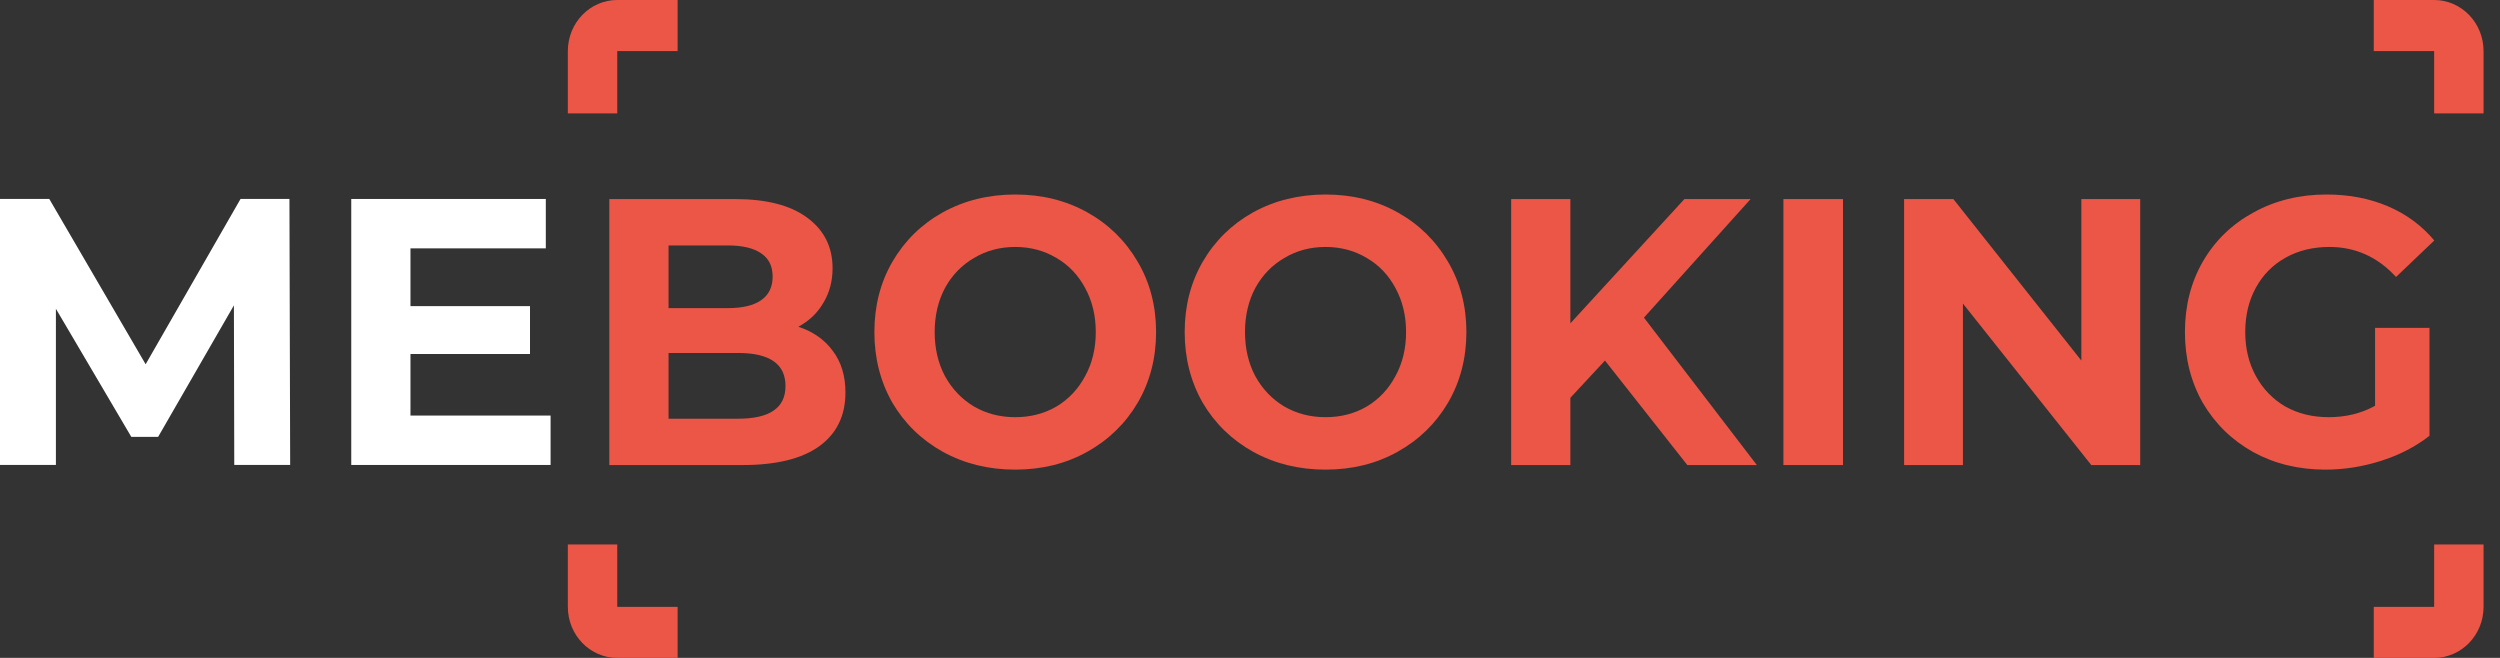 <svg width="133" height="35" viewBox="0 0 133 35" fill="none" xmlns="http://www.w3.org/2000/svg">
<rect x="0" y="0" width="133" height="35" fill="#333333" stroke="none"/>
<path d="M12.463 24.736L12.444 16.245L8.413 23.24H6.985L2.974 16.427V24.736H0V10.585H2.622L7.748 19.379L12.796 10.585H15.398L15.437 24.736H12.463Z" fill="white"/>
<path d="M29.291 22.108V24.736H18.687V10.585H29.037V13.213H21.837V16.286H28.196V18.833H21.837V22.108H29.291Z" fill="white"/>
<path d="M42.473 17.383C43.256 17.639 43.869 18.07 44.312 18.677C44.756 19.27 44.978 20.004 44.978 20.88C44.978 22.12 44.508 23.077 43.569 23.751C42.643 24.411 41.286 24.741 39.499 24.741H32.416V10.591H39.108C40.778 10.591 42.056 10.921 42.943 11.581C43.843 12.242 44.293 13.138 44.293 14.27C44.293 14.957 44.13 15.57 43.804 16.109C43.491 16.648 43.047 17.073 42.473 17.383ZM35.567 13.057V16.392H38.717C39.499 16.392 40.093 16.251 40.497 15.968C40.901 15.685 41.104 15.267 41.104 14.714C41.104 14.162 40.901 13.751 40.497 13.481C40.093 13.198 39.499 13.057 38.717 13.057H35.567ZM39.264 22.275C40.099 22.275 40.725 22.134 41.143 21.851C41.573 21.567 41.788 21.13 41.788 20.537C41.788 19.364 40.947 18.778 39.264 18.778H35.567V22.275H39.264Z" fill="#EB5647"/>
<path d="M54.01 24.984C52.588 24.984 51.303 24.667 50.156 24.034C49.021 23.4 48.127 22.531 47.475 21.426C46.836 20.307 46.517 19.054 46.517 17.666C46.517 16.278 46.836 15.031 47.475 13.926C48.127 12.807 49.021 11.931 50.156 11.298C51.303 10.665 52.588 10.348 54.01 10.348C55.432 10.348 56.71 10.665 57.845 11.298C58.98 11.931 59.873 12.807 60.526 13.926C61.178 15.031 61.504 16.278 61.504 17.666C61.504 19.054 61.178 20.307 60.526 21.426C59.873 22.531 58.98 23.4 57.845 24.034C56.71 24.667 55.432 24.984 54.01 24.984ZM54.01 22.194C54.819 22.194 55.549 22.006 56.202 21.628C56.854 21.237 57.362 20.698 57.728 20.011C58.106 19.324 58.295 18.542 58.295 17.666C58.295 16.79 58.106 16.008 57.728 15.321C57.362 14.634 56.854 14.101 56.202 13.724C55.549 13.333 54.819 13.138 54.01 13.138C53.201 13.138 52.471 13.333 51.819 13.724C51.167 14.101 50.651 14.634 50.273 15.321C49.908 16.008 49.725 16.79 49.725 17.666C49.725 18.542 49.908 19.324 50.273 20.011C50.651 20.698 51.167 21.237 51.819 21.628C52.471 22.006 53.201 22.194 54.01 22.194Z" fill="#EB5647"/>
<path d="M70.519 24.984C69.097 24.984 67.812 24.667 66.664 24.034C65.529 23.4 64.636 22.531 63.984 21.426C63.345 20.307 63.025 19.054 63.025 17.666C63.025 16.278 63.345 15.031 63.984 13.926C64.636 12.807 65.529 11.931 66.664 11.298C67.812 10.665 69.097 10.348 70.519 10.348C71.94 10.348 73.219 10.665 74.353 11.298C75.488 11.931 76.382 12.807 77.034 13.926C77.686 15.031 78.012 16.278 78.012 17.666C78.012 19.054 77.686 20.307 77.034 21.426C76.382 22.531 75.488 23.4 74.353 24.034C73.219 24.667 71.94 24.984 70.519 24.984ZM70.519 22.194C71.327 22.194 72.058 22.006 72.71 21.628C73.362 21.237 73.871 20.698 74.236 20.011C74.614 19.324 74.803 18.542 74.803 17.666C74.803 16.79 74.614 16.008 74.236 15.321C73.871 14.634 73.362 14.101 72.71 13.724C72.058 13.333 71.327 13.138 70.519 13.138C69.71 13.138 68.98 13.333 68.327 13.724C67.675 14.101 67.16 14.634 66.782 15.321C66.416 16.008 66.234 16.79 66.234 17.666C66.234 18.542 66.416 19.324 66.782 20.011C67.16 20.698 67.675 21.237 68.327 21.628C68.98 22.006 69.71 22.194 70.519 22.194Z" fill="#EB5647"/>
<path d="M85.384 19.182L83.544 21.163V24.741H80.394V10.591H83.544V17.201L89.61 10.591H93.132L87.458 16.898L93.464 24.741H89.766L85.384 19.182Z" fill="#EB5647"/>
<path d="M94.878 10.591H98.047V24.741H94.878V10.591Z" fill="#EB5647"/>
<path d="M113.859 10.591V24.741H111.256L104.428 16.15V24.741H101.298V10.591H103.919L110.728 19.182V10.591H113.859Z" fill="#EB5647"/>
<path d="M126.354 17.444H129.249V23.185C128.506 23.764 127.645 24.209 126.667 24.519C125.688 24.829 124.704 24.984 123.712 24.984C122.291 24.984 121.012 24.674 119.877 24.054C118.743 23.421 117.849 22.551 117.197 21.446C116.558 20.328 116.238 19.068 116.238 17.666C116.238 16.264 116.558 15.011 117.197 13.906C117.849 12.787 118.749 11.918 119.897 11.298C121.045 10.665 122.336 10.348 123.771 10.348C124.971 10.348 126.06 10.557 127.038 10.975C128.017 11.392 128.838 11.999 129.504 12.794L127.469 14.735C126.491 13.67 125.31 13.138 123.928 13.138C123.054 13.138 122.277 13.326 121.599 13.704C120.921 14.081 120.393 14.613 120.014 15.301C119.636 15.988 119.447 16.776 119.447 17.666C119.447 18.542 119.636 19.324 120.014 20.011C120.393 20.698 120.914 21.237 121.58 21.628C122.258 22.006 123.027 22.194 123.888 22.194C124.801 22.194 125.623 21.992 126.354 21.588V17.444Z" fill="#EB5647"/>
<path fill-rule="evenodd" clip-rule="evenodd" d="M126.285 2.716H129.497V6.034H132.125V2.716C132.125 1.216 130.948 0 129.497 0H126.285V2.716ZM36.049 2.716V0H32.837C31.385 0 30.209 1.216 30.209 2.716V6.034H32.837V2.716H36.049ZM32.837 28.965H30.209V32.285C30.209 33.784 31.385 35 32.837 35H36.049V32.285H32.837L32.837 28.965ZM126.285 32.285V35H129.497C130.948 35 132.125 33.784 132.125 32.285V28.965H129.497V32.285H126.285Z" fill="#EB5647"/>
</svg>
